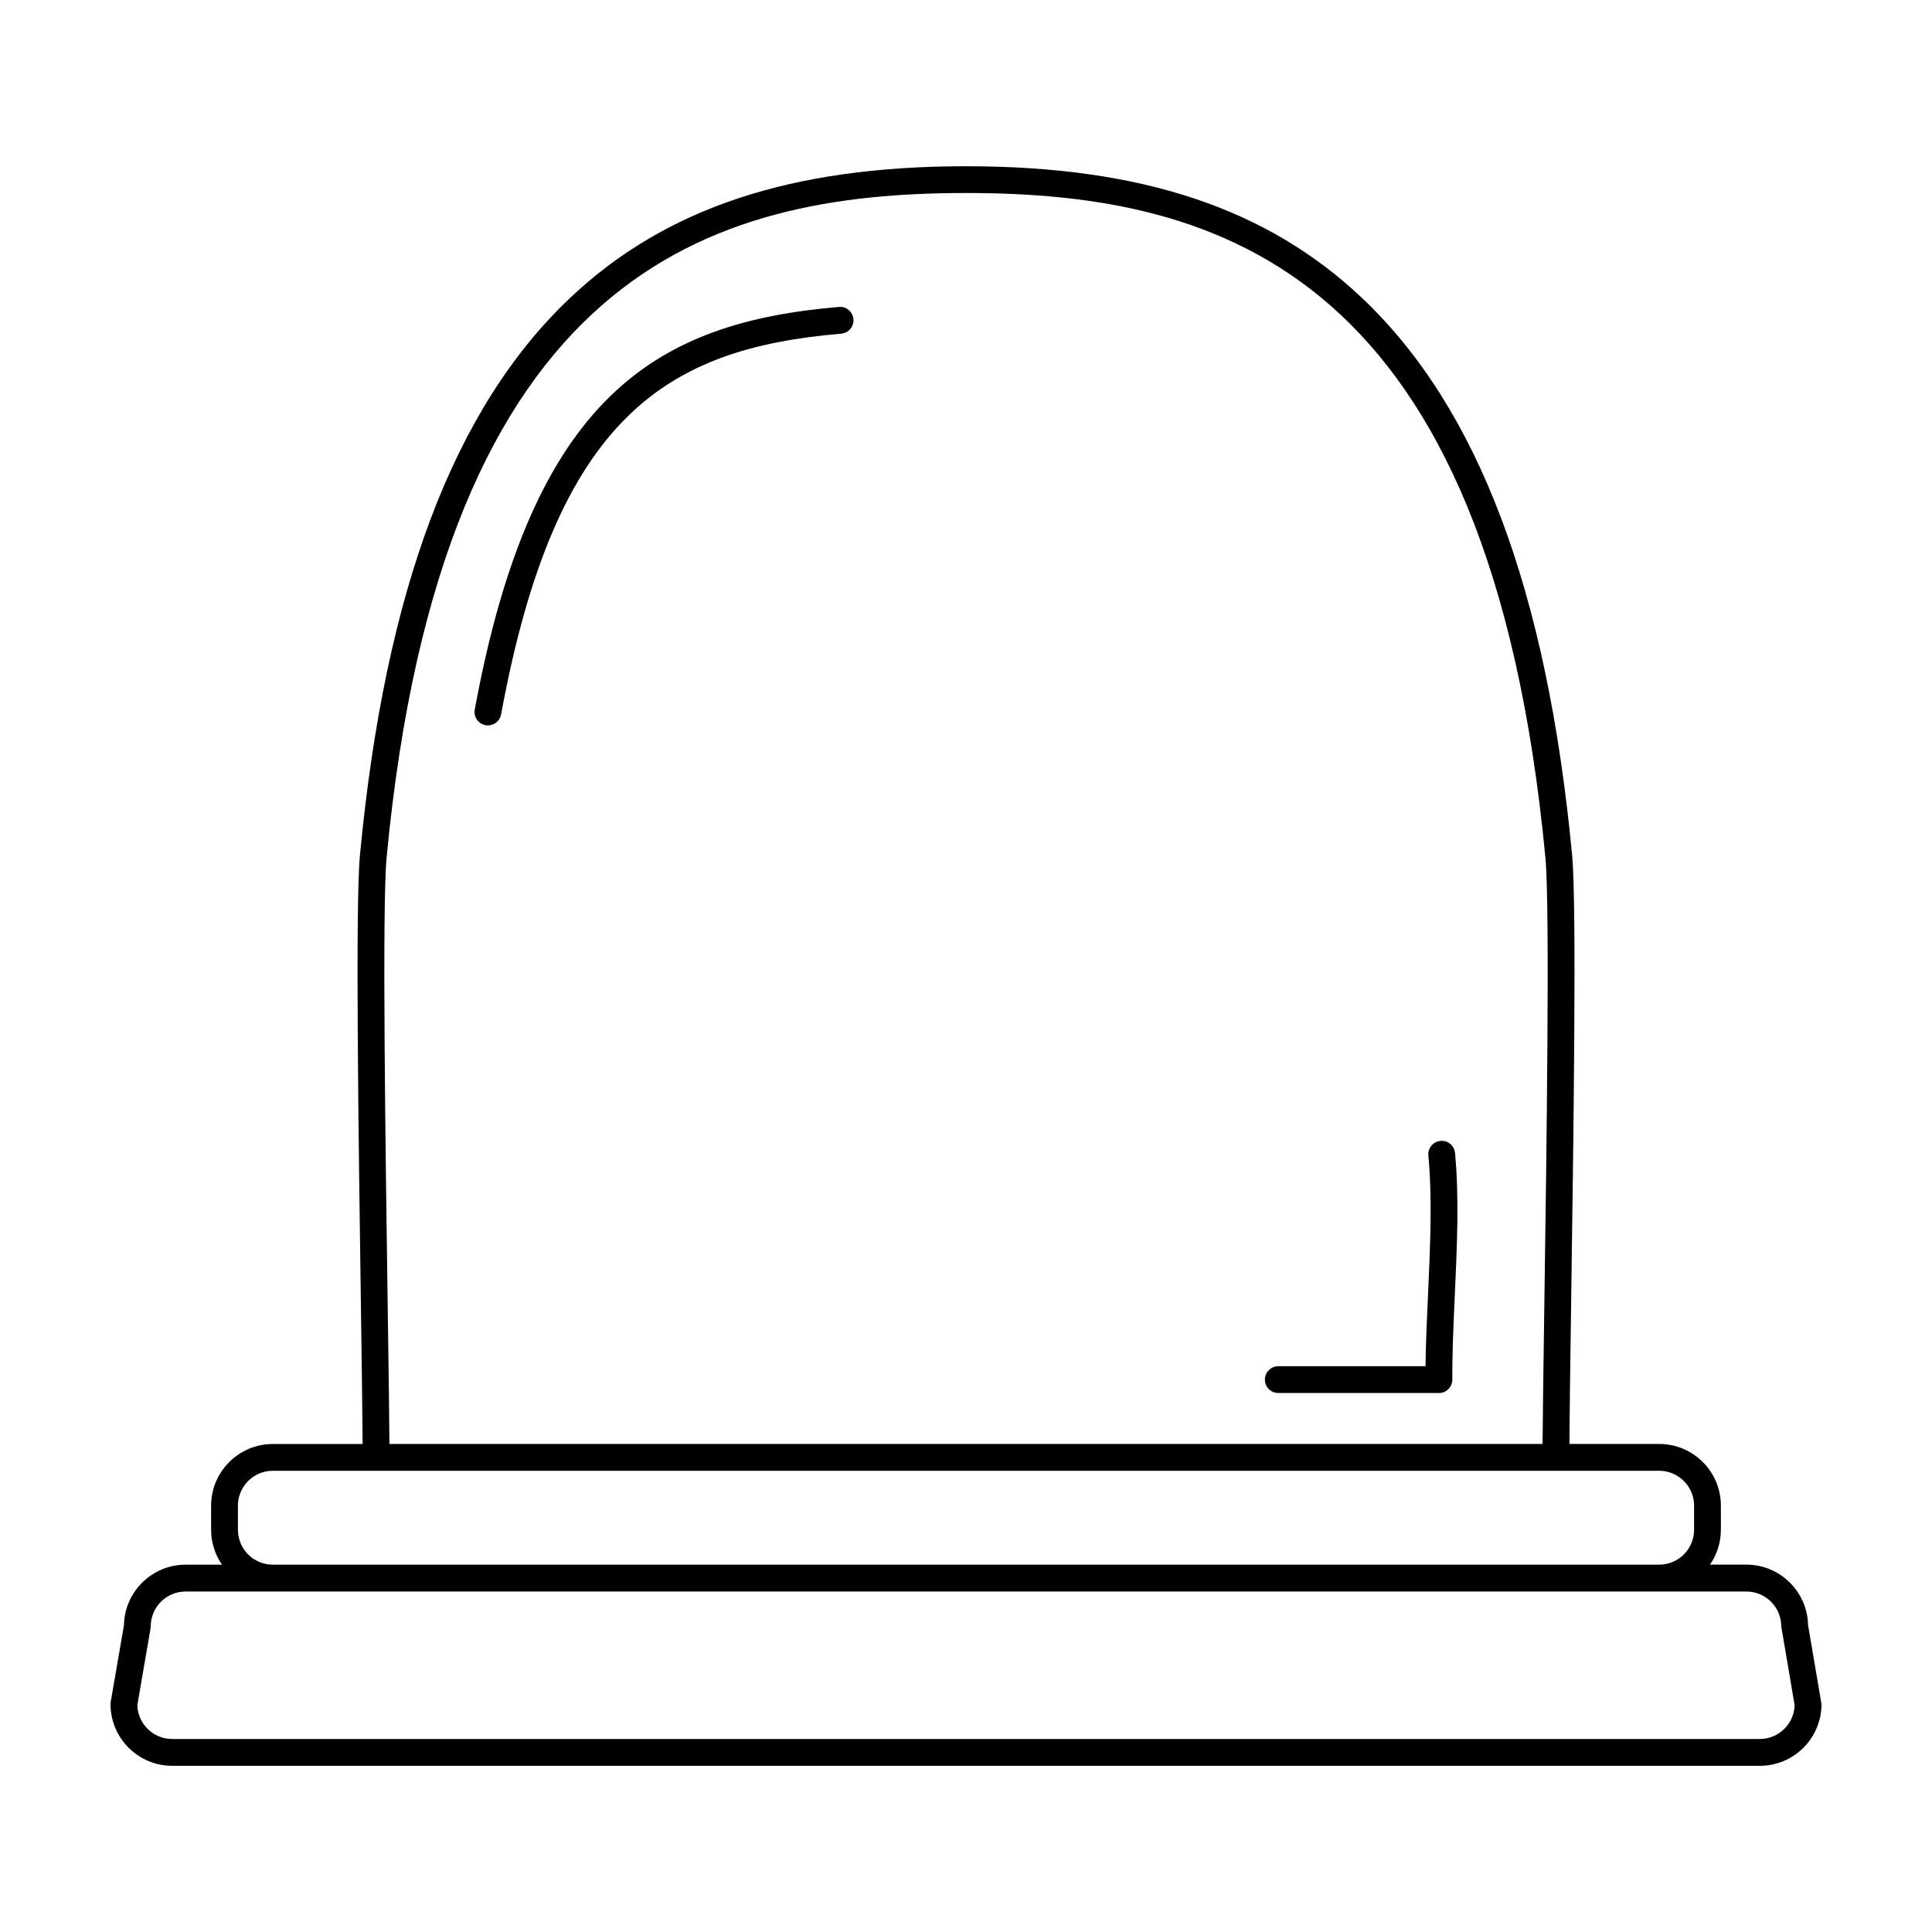 <?xml version="1.0" encoding="UTF-8"?>
<!-- Uploaded to: ICON Repo, www.svgrepo.com, Generator: ICON Repo Mixer Tools -->
<svg fill="#000000" width="800px" height="800px" version="1.1" viewBox="144 144 512 512" xmlns="http://www.w3.org/2000/svg">
 <g>
  <path d="m525.73 446.36c-1.949 0.188-3.387 1.918-3.199 3.879 1.074 11.324 0.484 24.312-0.09 36.875-0.297 6.312-0.59 12.809-0.66 18.949h-39.012c-1.965 0-3.559 1.586-3.559 3.551 0 1.969 1.594 3.551 3.559 3.551h42.551c0.953 0 1.859-0.371 2.519-1.043 0.672-0.672 1.043-1.578 1.043-2.527-0.039-6.977 0.293-14.355 0.648-22.156 0.586-12.801 1.195-26.047 0.07-37.871-0.184-1.961-1.922-3.441-3.871-3.207z"/>
  <path d="m370.17 228.59c-0.168-1.961-1.879-3.449-3.856-3.246-48.219 4.106-81.184 23.387-96.496 106.7-0.359 1.93 0.918 3.777 2.84 4.133 0.227 0.047 0.434 0.059 0.648 0.059 1.684 0 3.184-1.195 3.492-2.906 14.559-79.215 44.074-96.984 90.121-100.9 1.961-0.172 3.414-1.887 3.25-3.84z"/>
  <path d="m623.16 574.67c-0.18-8.867-7.445-16.031-16.359-16.031h-9.633c1.812-2.625 2.883-5.805 2.883-9.238v-6.398c0-9.012-7.324-16.344-16.355-16.344h-23.789c0.035-7.027 0.211-19.715 0.43-35.109 0.648-45.445 1.543-107.68 0.293-120.91-6.664-70.207-24.863-118.51-55.66-147.65-25.191-23.836-58.539-34.934-104.97-34.934-46.43 0-79.785 11.105-104.97 34.945-30.797 29.156-48.996 77.457-55.645 147.66-1.246 13.23-0.371 75.465 0.281 120.91 0.211 15.391 0.398 28.078 0.434 35.105h-23.801c-9.012 0-16.355 7.332-16.355 16.344v6.398c0 3.438 1.078 6.609 2.883 9.238h-9.633c-8.906 0-16.176 7.164-16.344 16.031l-3.512 20.316-0.051 0.613c0 9.012 7.34 16.344 16.355 16.344h420.72c9.023 0 16.355-7.332 16.355-16.344zm-376.71-203.34c14.699-155.25 85.863-176.18 153.55-176.18s138.84 20.93 153.55 176.16c1.219 12.852 0.309 77.422-0.309 120.14-0.215 15.41-0.402 28.133-0.449 35.207h-305.59c-0.039-7.074-0.215-19.789-0.441-35.207-0.602-42.723-1.527-107.29-0.309-120.12zm-39.398 171.68c0-5.09 4.141-9.238 9.238-9.238h367.41c5.098 0 9.25 4.152 9.25 9.238v6.398c0 5.098-4.152 9.238-9.25 9.238l-367.41 0.004c-5.098 0-9.238-4.141-9.238-9.238zm403.3 61.84h-420.72c-5.008 0-9.094-3.996-9.238-8.957l3.492-20.289 0.059-0.598c0-5.098 4.144-9.238 9.238-9.238h413.62c5.106 0 9.25 4.141 9.25 9.238l3.543 20.887c-0.145 4.961-4.231 8.957-9.238 8.957z"/>
 </g>
</svg>